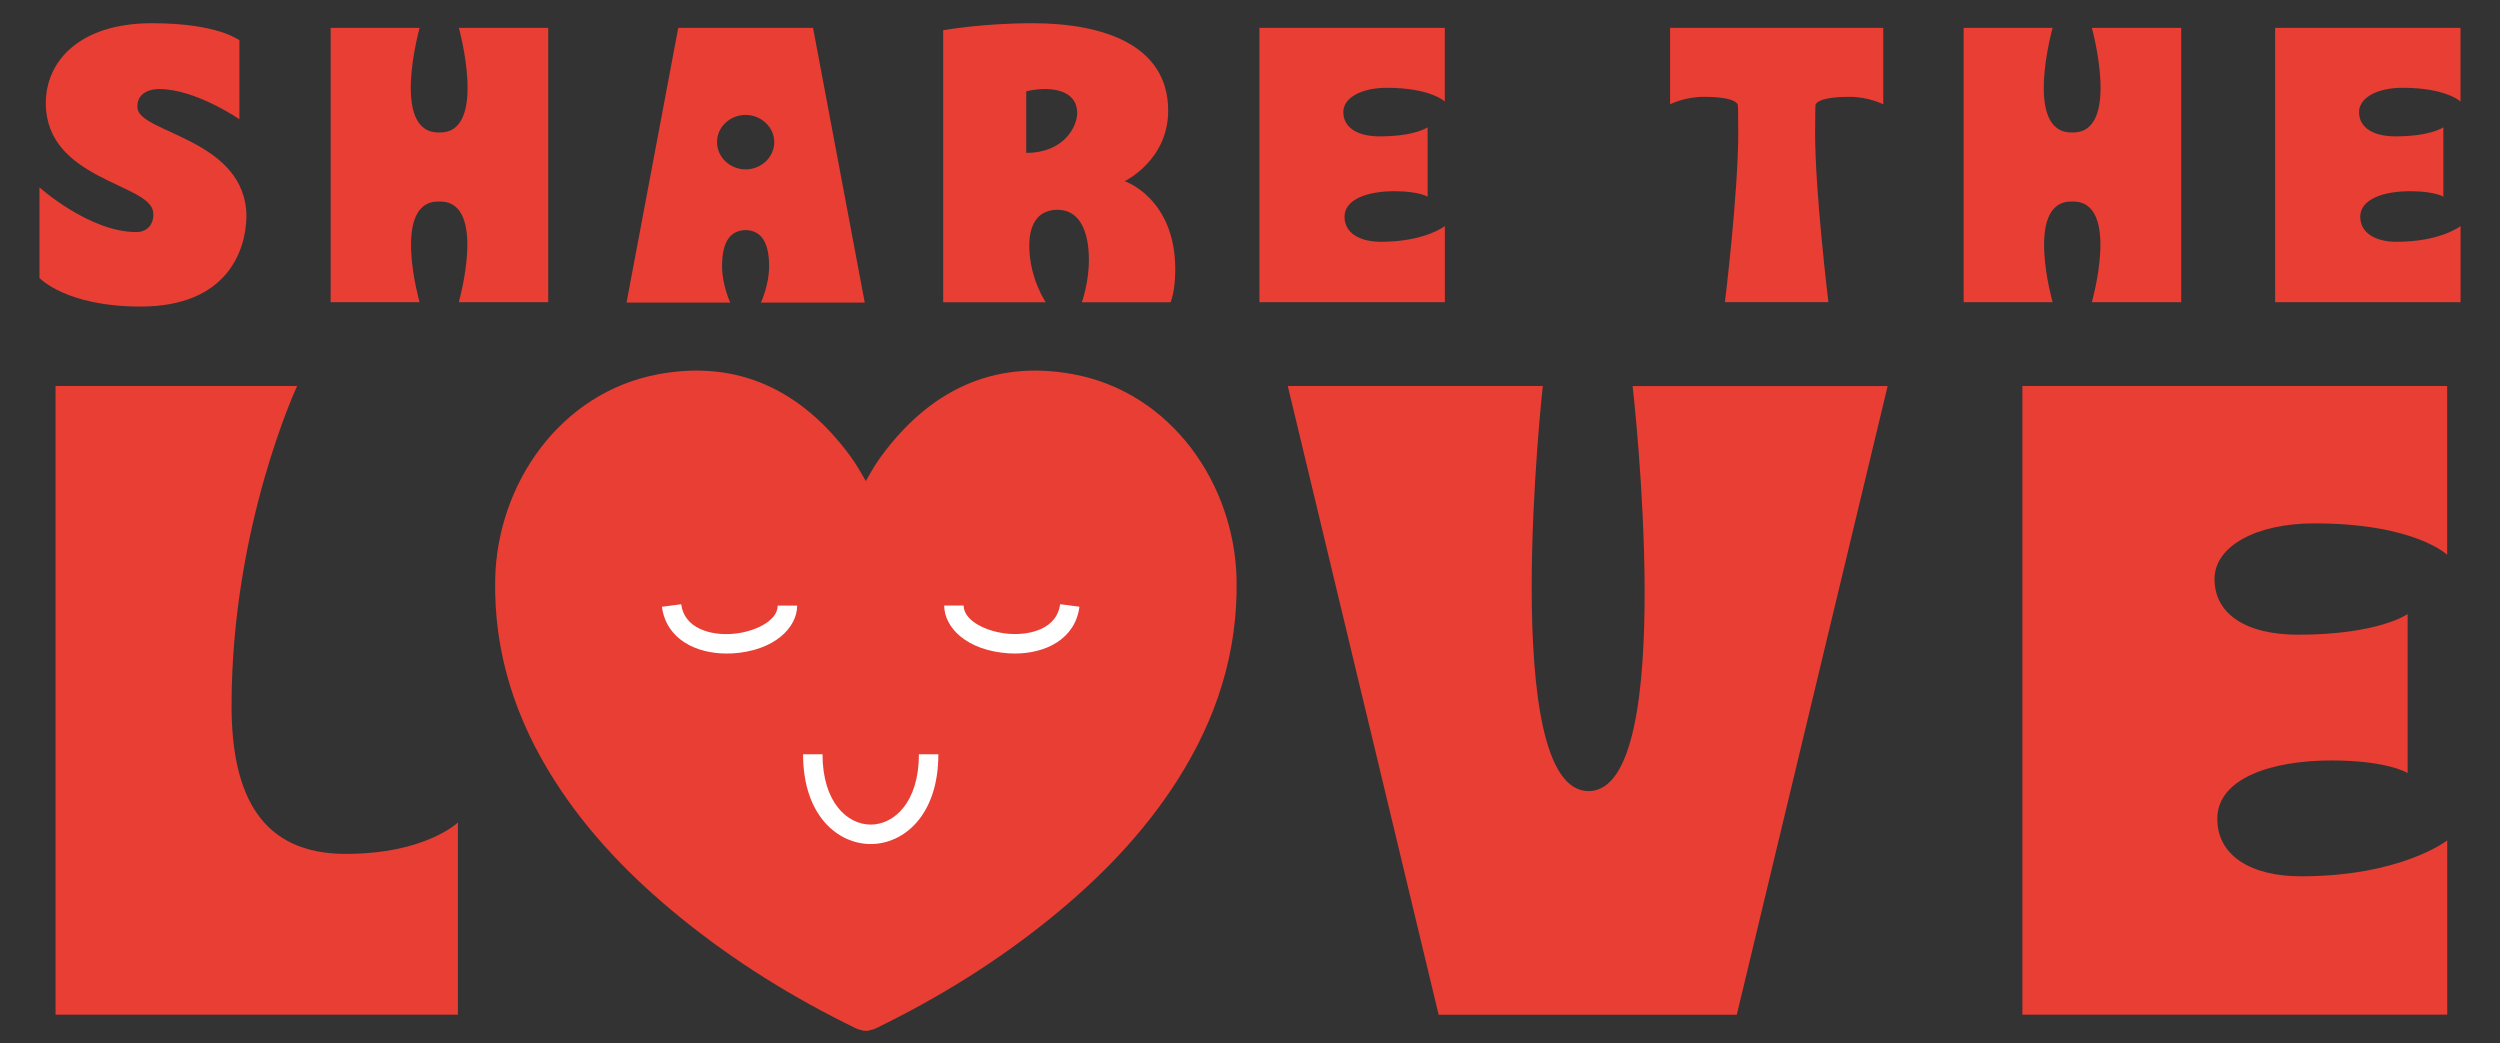 <svg xml:space="preserve" style="enable-background:new 0 0 398.38 166.27;" viewBox="0 0 398.38 166.27" y="0px" x="0px" xmlns:xlink="http://www.w3.org/1999/xlink" xmlns="http://www.w3.org/2000/svg" id="Layer_1" version="1.1">
<rect x="0" y="0" width="398.38" height="166.27" fill="#333333" stroke="none"/>
<style type="text/css">
	.st0{fill:#333132;}
	.st1{fill:#F3F2E5;}
	.st2{fill:#E93E34;}
	.st3{fill:#030310;}
	.st4{fill:#59BC77;}
	.st5{fill:#FFAD00;}
	.st6{fill:#D987A9;}
	.st7{fill:#A6569E;}
	.st8{fill:#7FC1E5;}
	.st9{fill:#008DD5;}
	.st10{fill:#F1EFD9;}
	.st11{fill:#F4000C;}
	.st12{clip-path:url(#SVGID_00000142145018061899799550000003256783821728525968_);}
	.st13{fill-rule:evenodd;clip-rule:evenodd;fill:#E93E34;}
	.st14{fill-rule:evenodd;clip-rule:evenodd;fill:#FFAD00;}
	.st15{fill-rule:evenodd;clip-rule:evenodd;fill:#D987A9;}
	.st16{fill:#FFFFFF;}
	.st17{fill:none;stroke:#333132;stroke-width:10.832;stroke-miterlimit:10;}
	.st18{fill:none;stroke:#333132;stroke-width:10.832;stroke-linecap:round;stroke-miterlimit:10;}
	.st19{fill:none;stroke:#333132;stroke-width:10.832;stroke-linecap:round;stroke-linejoin:round;stroke-miterlimit:10;}
	.st20{fill:#FFC62D;}
	.st21{fill:#FFB2BC;}
	.st22{fill:#B3DD5E;}
	.st23{fill:#FFAE00;}
	.st24{fill:#65C3E9;}
	.st25{fill:none;}
	.st26{fill:#D3A6D3;}
	.st27{fill:#DD1E24;}
	.st28{fill:#E83E34;}
	.st29{fill:#282829;}
	.st30{fill:#59BB77;}
	.st31{fill:#FFA700;}
	.st32{fill:#E981AA;}
	.st33{fill:#A5569D;}
	.st34{clip-path:url(#SVGID_00000105409121111754468920000015810658360934256040_);}
	.st35{fill:#FFAC00;}
	.st36{fill:#F4C946;}
	.st37{fill:#E63323;}
	.st38{fill:none;stroke:#333132;stroke-width:1.844;stroke-miterlimit:10;}
	.st39{fill:#FF6B00;}
	.st40{display:none;fill:#E83E34;}
</style>
<g>
	<g>
		<path d="M170.96,59.62c-12.73-2.33-22.89,2.63-30.6,13.17c-0.91,1.24-1.65,2.58-2.39,3.86
			c-0.74-1.28-1.49-2.62-2.39-3.86c-7.71-10.54-17.88-15.5-30.6-13.17C89.2,62.51,79.22,77.23,78.91,92.26
			c-0.24,11.72,3.22,22.3,9.39,32.01c5.43,8.55,12.37,15.63,20.11,21.93c8.62,7.01,17.96,12.78,27.86,17.61
			c0.45,0.22,0.87,0.34,1.3,0.41v0.06c0.14,0.01,0.27-0.03,0.41-0.03c0.14,0.01,0.27,0.04,0.41,0.03v-0.06
			c0.42-0.07,0.85-0.19,1.3-0.41c9.9-4.83,19.24-10.6,27.86-17.61c7.74-6.3,14.67-13.38,20.11-21.93
			c6.17-9.71,9.63-20.28,9.39-32.01C196.72,77.23,186.74,62.51,170.96,59.62z" class="st28"></path>
		<g>
			<path d="M72.97,131.06v30.63H8.85V61.51h38.5c0,0-10.45,22.33-10.45,50.95c0,14.45,4.87,23.61,18.18,23.61
				C67.82,136.07,72.97,131.06,72.97,131.06z" class="st28"></path>
			<path d="M190.18,111.6c0,34.77-25.19,51.66-49.66,51.66c-24.47,0-49.66-16.89-49.66-51.66
				c0-34.63,25.19-51.66,49.66-51.66C164.99,59.94,190.18,76.97,190.18,111.6z M140.52,136.79c9.87,0,16.6-11.31,16.6-25.19
				c0-13.74-6.73-25.19-16.6-25.19c-9.87,0-16.6,11.45-16.6,25.19C123.92,125.48,130.65,136.79,140.52,136.79z" class="st40"></path>
			<path d="M253.15,126.06c14.45,0,7.01-64.54,7.01-64.54h40.64l-24.04,100.18h-47.51L205.21,61.51h40.64
				C245.85,61.51,238.7,126.06,253.15,126.06z" class="st28"></path>
			<path d="M389.96,161.69h-67.69V61.51h67.69v26.9c0,0-5.15-5.01-21.18-5.01c-9.16,0-15.89,3.58-15.89,8.87
				c0,5.58,5.01,8.87,13.31,8.87c12.88,0,17.46-3.29,17.46-3.29v25.33c0,0-3.15-2-12.16-2c-9.59,0-18.17,2.86-18.17,9.3
				c0,6.01,5.58,9.16,13.31,9.16c16.03,0,23.33-5.72,23.33-5.72V161.69z" class="st28"></path>
		</g>
		<g>
			<g>
				<path d="M115.76,104.14c-4.78,0-9.59-2.23-10.28-7.45l3.07-0.4c0.5,3.84,4.63,4.95,8.01,4.73
					c3.55-0.23,7.37-2.03,7.37-4.52h3.1c0,3.45-3.53,7.18-10.27,7.62C116.43,104.13,116.09,104.14,115.76,104.14z" class="st16"></path>
				<path d="M161.74,104.14c-0.34,0-0.67-0.01-1.01-0.03c-6.74-0.44-10.27-4.16-10.27-7.62h3.1
					c0,2.5,3.83,4.29,7.37,4.52c3.39,0.22,7.51-0.89,8.01-4.73l3.07,0.4C171.34,101.91,166.52,104.14,161.74,104.14z" class="st16"></path>
			</g>
			<path d="M138.75,134.5c-5.19,0-10.78-4.48-10.78-14.31h3.1c0,7.7,3.98,11.21,7.68,11.21c3.7,0,7.68-3.51,7.68-11.21
				h3.1C149.53,130.02,143.94,134.5,138.75,134.5z" class="st16"></path>
		</g>
	</g>
	<g>
		<g>
			<path d="M22.4,48.85c-11.93,0-16.11-4.56-16.11-4.56V29.86c0,0,7.93,7.12,15.43,7.12c1.94,0,2.87-1.5,2.69-3.12
				c-0.31-4.62-17.11-5.12-17.11-17.42c0-6.74,5.43-12.74,16.92-12.74c10.62,0,13.74,2.69,13.93,2.69V19c0,0-6.99-4.81-12.74-4.81
				c-2.25,0-3.68,1.12-3.5,3.06c0.44,4,17.3,4.93,17.36,17.24C39.2,39.98,36.14,48.85,22.4,48.85z" class="st28"></path>
			<path d="M52.69,4.44h14.18c0,0-4.68,16.67,3,16.67h0.25c7.62,0,3-16.67,3-16.67h14.24v43.72H73.11
				c0,0,4.56-16.05-3-16.05h-0.25c-7.56,0-3,16.05-3,16.05H52.69V4.44z" class="st28"></path>
			<path d="M108.08,4.44h21.48l8.24,43.78h-16.55c0,0,1.31-2.75,1.31-5.81c0-4.25-1.56-5.68-3.75-5.75
				c-2.19,0.06-3.75,1.5-3.75,5.75c0,3.06,1.31,5.81,1.31,5.81H99.84L108.08,4.44z M118.82,26.99c2.5,0,4.56-1.94,4.56-4.37
				c0-2.37-2.12-4.31-4.56-4.31c-2.5,0-4.56,1.94-4.56,4.31C114.26,25.05,116.32,26.99,118.82,26.99z" class="st28"></path>
			<path d="M172.4,48.16c0,0,1.12-3.12,1.12-6.74c0-4.5-1.44-7.99-5-7.99c-2.81,0-4.5,1.87-4.5,5.75
				c0,5.12,2.62,8.99,2.62,8.99H150.3V4.82c0,0,6.18-1.12,14.24-1.12c11.24,0,21.61,3.43,21.61,13.93c0,7.93-6.93,11.24-6.93,11.24
				s8.06,2.69,8.06,14.05c0,3.62-0.75,5.25-0.75,5.25H172.4z M171.65,18c0-2.56-2.06-3.81-5.12-3.81c-1.75,0-3,0.37-3,0.37v9.8
				C169.53,24.37,171.65,20.18,171.65,18z" class="st28"></path>
			<path d="M230.23,48.16h-29.54V4.44h29.54v11.74c0,0-2.25-2.19-9.24-2.19c-4,0-6.93,1.56-6.93,3.87
				c0,2.44,2.19,3.87,5.81,3.87c5.62,0,7.62-1.44,7.62-1.44v11.05c0,0-1.37-0.87-5.31-0.87c-4.18,0-7.93,1.25-7.93,4.06
				c0,2.62,2.44,4,5.81,4c6.99,0,10.18-2.5,10.18-2.5V48.16z" class="st28"></path>
			<path d="M266.13,4.44h33.97v12.18c0,0-2.31-1.19-5.37-1.19c-5.43,0-5.43,1.31-5.43,1.31s-0.06,0.75-0.06,4.43
				c0,9.62,2.12,26.98,2.12,26.98h-16.49c0,0,2.12-17.36,2.12-26.98c0-3.68-0.06-4.43-0.06-4.43s0-1.31-5.43-1.31
				c-3.06,0-5.37,1.19-5.37,1.19V4.44z" class="st28"></path>
			<path d="M312.91,4.44h14.18c0,0-4.68,16.67,3,16.67h0.25c7.62,0,3-16.67,3-16.67h14.24v43.72h-14.24
				c0,0,4.56-16.05-3-16.05h-0.25c-7.56,0-3,16.05-3,16.05h-14.18V4.44z" class="st28"></path>
			<path d="M392.09,48.16h-29.54V4.44h29.54v11.74c0,0-2.25-2.19-9.24-2.19c-4,0-6.93,1.56-6.93,3.87
				c0,2.44,2.19,3.87,5.81,3.87c5.62,0,7.62-1.44,7.62-1.44v11.05c0,0-1.37-0.87-5.31-0.87c-4.18,0-7.93,1.25-7.93,4.06
				c0,2.62,2.44,4,5.81,4c6.99,0,10.18-2.5,10.18-2.5V48.16z" class="st28"></path>
		</g>
	</g>
</g>
</svg>
